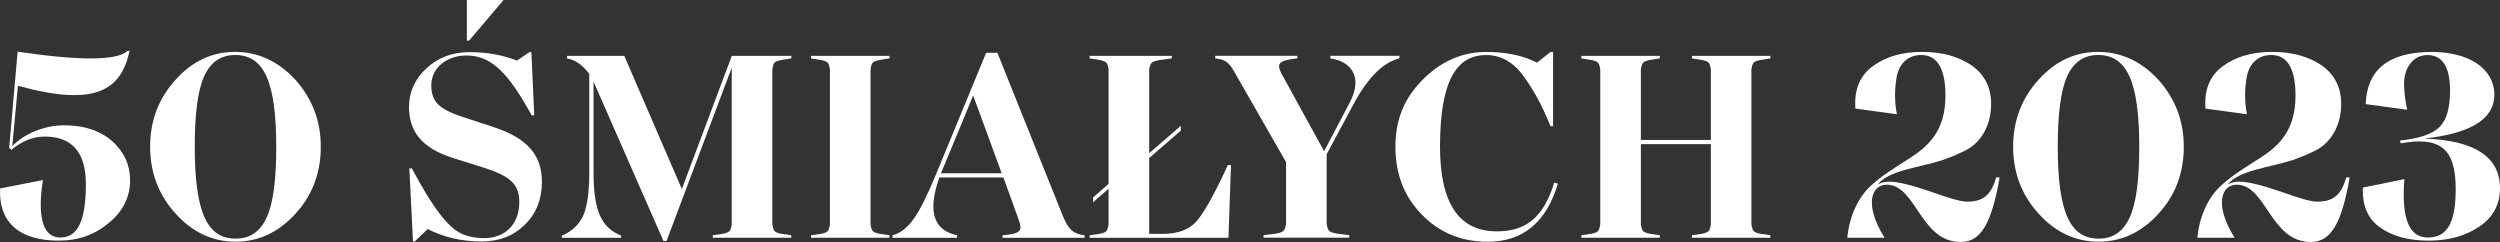 <?xml version="1.0" encoding="UTF-8"?>
<svg id="Warstwa_1" data-name="Warstwa 1" xmlns="http://www.w3.org/2000/svg" viewBox="0 0 425.43 41.19">
  <rect x="0" y="0" width="425.43" height="41.19" fill="#333333" stroke="none"/>
  <defs>
    <style>
      .cls-1 {
        fill: #fff;
        stroke-width: 0px;
      }
    </style>
  </defs>
  <path class="cls-1" d="m19.12,24.05c2.02,1.82,3.02,4.03,3.02,6.62,0,2.83-1.2,5.28-3.6,7.25-2.4,2.02-5.23,3.03-8.5,3.03C3.75,40.95-.23,38.26.01,32.07l7.3-1.44c-.96,5.95-.14,9.79,2.93,9.79s4.37-2.98,4.37-9.12c0-5.38-2.35-8.06-7.01-8.06-1.97,0-3.89.77-5.66,2.26l-.38-.34,1.44-16.37c10.66,1.58,16.9,1.54,18.72-.14h.34c-1.49,6.67-5.71,9.6-19.01,5.95l-.96,10.27c1.97-2.11,5.52-3.55,8.79-3.55,3.46,0,6.19.91,8.26,2.74Z"/>
  <path class="cls-1" d="m29.87,36.34c-2.88-3.17-4.32-6.96-4.32-11.38s1.44-8.21,4.32-11.38c2.83-3.17,6.24-4.75,10.13-4.75s7.34,1.58,10.27,4.75c2.88,3.22,4.32,7.01,4.32,11.42s-1.44,8.26-4.32,11.38c-2.88,3.17-6.29,4.75-10.18,4.75s-7.34-1.58-10.22-4.8Zm15.51.67c1.1-2.35,1.63-6.38,1.63-12,0-11.28-2.16-15.65-7.01-15.65-2.4,0-4.13,1.2-5.23,3.55-1.1,2.4-1.63,6.43-1.63,12.05,0,11.28,2.16,15.65,6.96,15.65,2.45,0,4.18-1.2,5.28-3.6Z"/>
  <path class="cls-1" d="m84.06,21.65c5.81,1.92,8.16,4.85,8.16,9.31,0,2.93-.96,5.38-2.88,7.25-1.92,1.92-4.37,2.88-7.39,2.88-3.41,0-6.43-.72-9.17-2.11l-2.21,2.11h-.29l-.62-12.43h.43c3.65,6.87,6.14,9.94,8.3,11.04,1.1.53,2.45.82,4.03.82,3.41,0,5.95-2.26,5.95-6.1,0-2.83-1.2-4.32-5.81-5.81l-5.33-1.68c-5.62-1.73-7.63-4.71-7.63-8.74,0-2.54,1.01-4.75,2.98-6.58s4.42-2.74,7.34-2.74,5.57.48,8.06,1.44l2.11-1.44h.34l.48,10.75h-.43c-3.84-6.91-6.67-10.18-11.09-10.18-3.31,0-6,2.06-6,5.09,0,1.3.34,2.35,1.06,3.12.67.77,2.11,1.54,4.32,2.26l5.28,1.73Zm1.63-21.65l-5.86,6.91h-.38V0h6.24Z"/>
  <path class="cls-1" d="m134.65,9.94c-2.83.43-2.98.38-3.22,1.87v26.35c.24,1.49.38,1.49,3.22,1.87v.43h-13.35v-.43c2.83-.38,2.98-.38,3.22-1.87V11.52l-11.09,29.48h-.53l-11.9-27.12v15.36c0,6.58,1.3,9.5,4.7,10.85v.38h-10.08v-.38c1.73-.72,2.93-1.87,3.65-3.46.67-1.54,1.01-3.98,1.01-7.39V12.58c-1.15-1.54-2.4-2.4-3.79-2.64v-.43h9.75l9.79,22.66,8.5-22.66h10.13v.43Z"/>
  <path class="cls-1" d="m138.01,40.47v-.43c2.83-.38,2.98-.38,3.22-1.87V11.81c-.24-1.49-.38-1.44-3.22-1.87v-.43h13.35v.43c-2.83.43-2.98.38-3.22,1.87v26.35c.24,1.49.38,1.49,3.22,1.87v.43h-13.35Z"/>
  <path class="cls-1" d="m180.92,36.87c.96,2.3,1.78,2.93,3.65,3.17v.43h-13.97v-.43c1.68-.19,2.16-.24,2.69-.62.53-.38.43-1.01,0-2.21l-2.54-7.01h-10.9c-2.11,5.95-.86,9.03,3.02,9.84v.43h-10.99v-.43c1.34-.34,2.54-1.3,3.6-2.78s2.3-3.98,3.74-7.44l8.59-20.83h1.92l11.19,27.89Zm-20.79-7.39h10.32l-3.12-8.54-1.73-4.7-1.92,4.7-3.55,8.54Z"/>
  <path class="cls-1" d="m209.48,28.08l-.43,12.39h-23.62v-.43c2.83-.38,2.98-.38,3.22-1.87v-6.05l-2.64,2.3v-.82l2.64-2.3V11.81c-.24-1.49-.38-1.44-3.22-1.87v-.43h13.97v.43c-3.36.43-3.55.38-3.84,1.87v14.26l5.38-4.66v.82l-5.38,4.66v12.91h2.26c2.54,0,4.46-.67,5.71-2.06,1.25-1.34,3.07-4.56,5.42-9.65h.53Z"/>
  <path class="cls-1" d="m226.38,9.5h11.76v.43c-2.74.67-5.38,3.26-7.82,7.82l-4.56,8.5v11.9c.29,1.49.48,1.49,3.84,1.87v.43h-14.59v-.43c3.36-.38,3.55-.38,3.84-1.87v-10.56l-8.5-14.83c-1.2-2.26-1.78-2.59-3.55-2.83v-.43h13.97v.43c-2.93.34-3.6.72-2.78,2.45l7.34,13.35,4.32-8.21c2.5-4.7-.05-7.15-3.26-7.58v-.43Z"/>
  <path class="cls-1" d="m265.11,31.25c-1.97,6.58-5.95,9.89-11.95,9.89-4.46,0-8.21-1.54-11.19-4.61-3.02-3.07-4.51-6.91-4.51-11.57s1.54-8.3,4.66-11.42c3.12-3.12,6.72-4.7,10.8-4.7,3.41,0,6.29.62,8.64,1.82l2.3-1.82h.43v12.63h-.43c-1.58-3.79-2.74-5.9-4.51-8.4-1.78-2.5-3.94-3.7-6.43-3.7-5.04,0-7.87,4.32-7.87,15.6,0,9.6,3.22,14.4,9.65,14.4,4.66,0,7.87-2.02,9.79-8.3l.62.19Z"/>
  <path class="cls-1" d="m301.26,9.94c-2.83.43-2.98.38-3.22,1.87v26.35c.24,1.49.38,1.49,3.22,1.87v.43h-13.34v-.43c2.83-.38,2.98-.38,3.22-1.87v-13.63h-11.91v13.63c.24,1.49.38,1.49,3.22,1.87v.43h-13.35v-.43c2.83-.38,2.98-.38,3.22-1.87V11.81c-.24-1.49-.38-1.44-3.22-1.87v-.43h13.35v.43c-2.83.43-2.98.38-3.22,1.87v12h11.91v-12c-.24-1.49-.38-1.44-3.22-1.87v-.43h13.34v.43Z"/>
  <path class="cls-1" d="m340.28,30.19c-1.34,7.68-3.12,10.99-6.62,10.99-6.91,0-7.54-9.75-12.62-9.75-2.5,0-3.94,3.26-.34,9.03h-6.34c.38-3.98,2.02-7.01,3.98-8.83,1.97-1.82,4.37-3.26,6.62-4.7,3.31-2.11,6.1-4.75,6.1-10.66,0-4.61-1.39-6.91-4.13-6.91-2.3,0-3.79,1.54-4.18,3.79-.38,2.3-.34,4.32.05,6.29l-7.06-.96c-.24-3.17.72-5.57,2.93-7.2s4.99-2.45,8.4-2.45,6.19.77,8.45,2.3c2.21,1.58,3.31,3.74,3.31,6.53,0,3.79-1.78,6.53-4.13,7.82-1.2.62-2.54,1.2-4.03,1.73-4.32,1.39-9.17,1.73-11.14,4.18.62-.34,1.3-.48,1.92-.48,1.49,0,3.84.58,7.06,1.68,3.17,1.15,5.23,1.73,6.19,1.73,2.45,0,4.08-.82,4.99-4.13h.58Z"/>
  <path class="cls-1" d="m346.9,36.34c-2.88-3.17-4.32-6.96-4.32-11.38s1.44-8.21,4.32-11.38c2.83-3.17,6.24-4.75,10.13-4.75s7.34,1.58,10.27,4.75c2.88,3.22,4.32,7.01,4.32,11.42s-1.44,8.26-4.32,11.38c-2.88,3.17-6.29,4.75-10.18,4.75s-7.34-1.58-10.23-4.8Zm15.51.67c1.1-2.35,1.63-6.38,1.63-12,0-11.28-2.16-15.65-7.01-15.65-2.4,0-4.13,1.2-5.23,3.55-1.1,2.4-1.63,6.43-1.63,12.05,0,11.28,2.16,15.65,6.96,15.65,2.45,0,4.18-1.2,5.28-3.6Z"/>
  <path class="cls-1" d="m399.85,30.19c-1.34,7.68-3.12,10.99-6.62,10.99-6.91,0-7.54-9.75-12.62-9.75-2.5,0-3.94,3.26-.34,9.03h-6.34c.38-3.98,2.02-7.01,3.98-8.83,1.97-1.82,4.37-3.26,6.62-4.7,3.31-2.11,6.1-4.75,6.1-10.66,0-4.61-1.39-6.91-4.13-6.91-2.3,0-3.79,1.54-4.18,3.79-.38,2.3-.34,4.32.05,6.29l-7.06-.96c-.24-3.17.72-5.57,2.93-7.2s4.99-2.45,8.4-2.45,6.19.77,8.45,2.3c2.21,1.58,3.31,3.74,3.31,6.53,0,3.79-1.78,6.53-4.13,7.82-1.2.62-2.54,1.2-4.03,1.73-4.32,1.39-9.17,1.73-11.14,4.18.62-.34,1.3-.48,1.92-.48,1.49,0,3.84.58,7.06,1.68,3.17,1.15,5.23,1.73,6.19,1.73,2.45,0,4.08-.82,4.99-4.13h.58Z"/>
  <path class="cls-1" d="m425.43,32.02c0,2.74-1.15,4.94-3.5,6.53-2.35,1.58-5.18,2.4-8.59,2.4s-6.19-.72-8.26-2.21c-2.11-1.44-3.12-3.7-2.98-6.82l7.06-1.44c-.53,6.62.77,9.94,3.98,9.94,3.46,0,4.75-2.74,4.75-8.3,0-6.87-2.69-8.93-9.36-7.73l-.1-.48c3.31-.34,5.52-1.1,6.72-2.3s1.78-3.26,1.78-6.19c0-4.03-1.3-6.05-3.84-6.05-2.69,0-4.13,2.54-3.98,5.28.05,1.39.24,2.74.53,4.03l-7.06-.96c.19-5.9,3.94-8.88,11.23-8.88,6.34,0,10.66,2.83,10.66,7.3,0,4.08-3.98,6.58-11.95,7.44,8.59.29,12.91,3.12,12.91,8.45Z"/>
</svg>